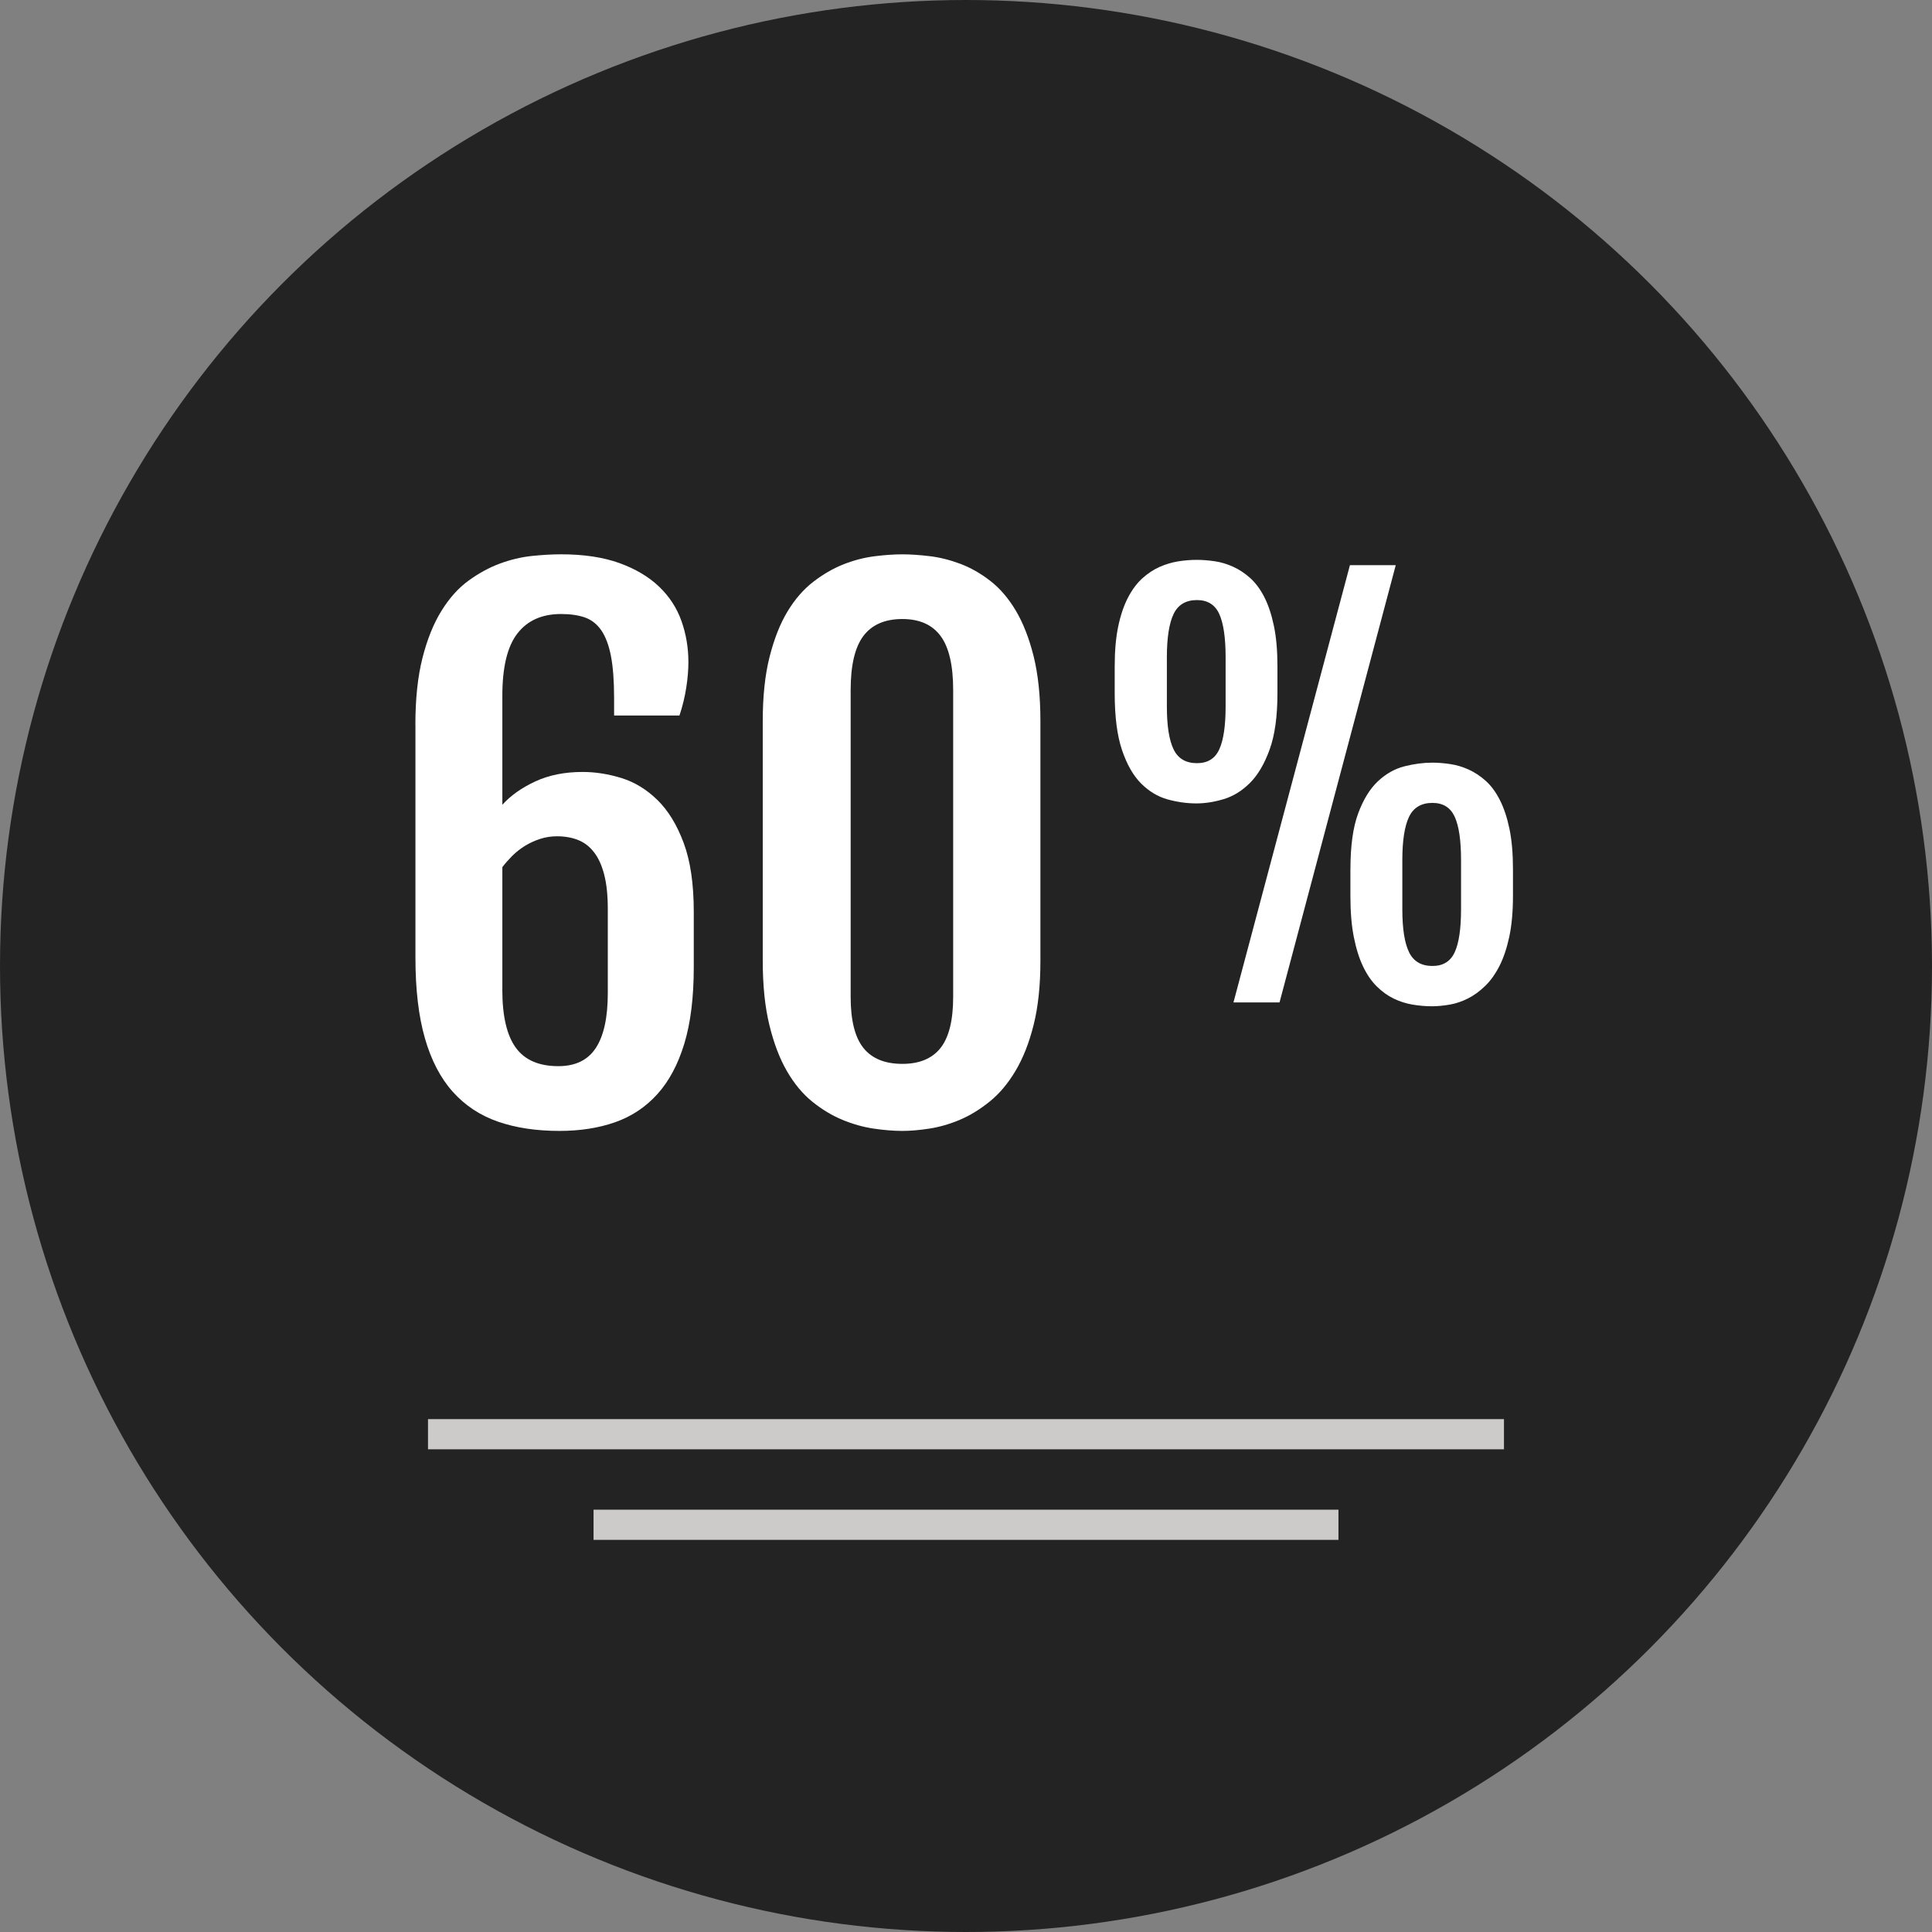 <?xml version="1.0" encoding="iso-8859-1"?>
<!-- Uploaded to: SVG Repo, www.svgrepo.com, Generator: SVG Repo Mixer Tools -->
<svg version="1.1" id="Layer_1" xmlns="http://www.w3.org/2000/svg" xmlns:xlink="http://www.w3.org/1999/xlink" 
	 viewBox="0 0 512 512" xml:space="preserve">
<rect x="0" y="0" width="512" height="512" fill="#808080" stroke="none"/>
<circle style="fill:#232323;" cx="256" cy="256" r="256"/>
<g>
	<rect x="113.424" y="376.08" style="fill:#CCCBCA;" width="285.144" height="8"/>
	<rect x="157.296" y="400.08" style="fill:#CCCBCA;" width="197.408" height="8"/>
</g>
<g>
	<path style="fill:#FFFFFF;" d="M110.08,192.088c0-6.912,0.632-12.832,1.888-17.76s2.928-9.072,5.016-12.44
		c2.08-3.368,4.472-6.04,7.168-8s5.464-3.48,8.304-4.528s5.672-1.728,8.488-2.024c2.816-0.288,5.392-0.44,7.736-0.44
		c6.04,0,11.192,0.784,15.48,2.328c4.272,1.552,7.784,3.64,10.504,6.24c2.72,2.608,4.704,5.64,5.928,9.104
		c1.232,3.464,1.84,7.096,1.84,10.896c0,2.056-0.184,4.312-0.568,6.776s-0.976,4.92-1.8,7.384h-17.32v-4.568
		c0-4.568-0.28-8.296-0.832-11.168s-1.408-5.144-2.544-6.816c-1.152-1.672-2.592-2.816-4.352-3.432s-3.872-0.92-6.336-0.92
		c-5.04,0-8.888,1.712-11.552,5.144c-2.672,3.432-4,8.92-4,16.488v28.92c2.224-2.464,5.144-4.52,8.744-6.192
		c3.608-1.672,7.784-2.504,12.528-2.504c3.4,0,6.84,0.544,10.328,1.624c3.488,1.088,6.648,3.024,9.496,5.808s5.16,6.56,6.944,11.344
		c1.792,4.776,2.688,10.88,2.688,18.328v14.592c0,8.032-0.832,14.8-2.504,20.304c-1.672,5.512-4.064,9.976-7.168,13.408
		c-3.112,3.432-6.84,5.904-11.208,7.432s-9.272,2.288-14.728,2.288c-6.16,0-11.592-0.824-16.304-2.464
		c-4.72-1.64-8.704-4.28-11.96-7.912c-3.248-3.632-5.712-8.368-7.384-14.192c-1.672-5.832-2.504-12.936-2.504-21.32v-61.728H110.08z
		 M133.12,262.328c0,6.92,1.184,12.016,3.552,15.296c2.376,3.288,6.144,4.92,11.296,4.92c4.512,0,7.832-1.608,9.936-4.832
		c2.112-3.224,3.168-8.064,3.168-14.504V240.88c0-3.632-0.32-6.688-0.968-9.152c-0.64-2.464-1.552-4.44-2.728-5.928
		c-1.168-1.504-2.576-2.56-4.216-3.208c-1.64-0.64-3.488-0.968-5.536-0.968c-1.576,0-3.088,0.232-4.52,0.704s-2.776,1.088-4,1.848
		c-1.232,0.76-2.344,1.64-3.344,2.632c-0.992,1-1.872,1.992-2.632,2.992v32.528H133.12z"/>
	<path style="fill:#FFFFFF;" d="M202.136,191.12c0-6.56,0.592-12.232,1.8-17.008s2.784-8.792,4.752-12.048
		c1.96-3.248,4.232-5.872,6.816-7.864s5.232-3.528,7.952-4.616c2.728-1.08,5.456-1.8,8.176-2.152s5.224-0.528,7.512-0.528
		c2.168,0,4.584,0.168,7.248,0.488c2.672,0.32,5.368,1,8.096,2.024s5.36,2.52,7.904,4.488c2.552,1.96,4.808,4.584,6.776,7.864
		c1.96,3.28,3.544,7.328,4.752,12.136c1.192,4.808,1.8,10.544,1.8,17.224v63.48c0,6.56-0.6,12.232-1.8,17.008
		c-1.2,4.784-2.808,8.832-4.8,12.176s-4.272,6.056-6.848,8.136c-2.584,2.08-5.216,3.696-7.912,4.832
		c-2.696,1.144-5.384,1.912-8.048,2.328c-2.664,0.408-5.056,0.616-7.168,0.616c-2.344,0-4.888-0.208-7.648-0.616
		c-2.76-0.416-5.504-1.184-8.264-2.328c-2.752-1.144-5.408-2.744-7.952-4.792c-2.544-2.056-4.792-4.752-6.728-8.096
		c-1.936-3.336-3.488-7.416-4.656-12.216c-1.176-4.808-1.76-10.496-1.76-17.056V191.12z M225.432,264.184
		c0,6.208,1.128,10.72,3.384,13.536s5.696,4.216,10.328,4.216c4.512,0,7.88-1.408,10.112-4.216
		c2.224-2.824,3.344-7.328,3.344-13.536v-81.32c0-6.56-1.12-11.344-3.344-14.336c-2.224-2.984-5.592-4.48-10.112-4.48
		c-4.632,0-8.072,1.496-10.328,4.48c-2.256,2.992-3.384,7.776-3.384,14.336V264.184z"/>
	<path style="fill:#FFFFFF;" d="M317.08,212.912c-2.544,0-5.112-0.36-7.68-1.072c-2.576-0.72-4.896-2.12-6.984-4.192
		c-2.08-2.08-3.768-5.032-5.064-8.856s-1.944-8.84-1.944-15.064v-7.176c0-4.072,0.312-7.592,0.936-10.568
		c0.624-2.968,1.488-5.504,2.584-7.616c1.096-2.104,2.36-3.8,3.792-5.096s2.952-2.304,4.56-3.024c1.608-0.712,3.256-1.2,4.928-1.48
		c1.68-0.264,3.328-0.4,4.936-0.4c1.512,0,3.112,0.128,4.76,0.368c1.656,0.24,3.28,0.728,4.864,1.448
		c1.584,0.712,3.104,1.712,4.528,2.984s2.68,2.96,3.76,5.064c1.072,2.104,1.92,4.656,2.544,7.648c0.624,3,0.936,6.552,0.936,10.672
		v7.176c0,6.136-0.688,11.104-2.08,14.928c-1.384,3.832-3.144,6.792-5.264,8.888s-4.456,3.52-6.976,4.256
		C321.696,212.552,319.312,212.912,317.08,212.912z M317.216,202.248c2.824,0,4.792-1.216,5.904-3.664
		c1.12-2.44,1.68-6.224,1.68-11.368v-13.024c0-5.184-0.56-9.008-1.68-11.472s-3.088-3.696-5.904-3.696
		c-2.952,0-5.024,1.232-6.2,3.696c-1.184,2.464-1.784,6.28-1.784,11.472v13.024c0,5.144,0.592,8.928,1.784,11.368
		C312.192,201.032,314.264,202.248,317.216,202.248z M357.744,149.776h12.144l-30.8,115.88H326.88L357.744,149.776z M357.88,230.296
		c0-6.136,0.68-11.04,2.048-14.736c1.368-3.688,3.112-6.528,5.232-8.512c2.128-1.992,4.464-3.312,7.008-3.96
		c2.552-0.648,5.016-0.976,7.384-0.976c1.52,0,3.112,0.128,4.768,0.376c1.656,0.24,3.272,0.728,4.864,1.44
		c1.584,0.72,3.096,1.712,4.528,2.984c1.432,1.28,2.68,2.968,3.752,5.072c1.08,2.104,1.928,4.656,2.552,7.648
		c0.624,3,0.936,6.552,0.936,10.672v7.176c0,4.12-0.328,7.696-0.968,10.736c-0.656,3.04-1.52,5.632-2.616,7.784
		c-1.104,2.152-2.36,3.912-3.8,5.304c-1.432,1.384-2.936,2.488-4.52,3.288c-1.592,0.808-3.208,1.352-4.864,1.64
		s-3.216,0.44-4.696,0.44c-1.704,0-3.416-0.152-5.136-0.44c-1.728-0.288-3.384-0.816-4.968-1.576
		c-1.584-0.76-3.088-1.832-4.496-3.216c-1.416-1.392-2.632-3.16-3.656-5.304c-1.032-2.144-1.848-4.752-2.456-7.816
		s-0.904-6.68-0.904-10.832v-7.192H357.88z M371.632,240.96c0,5.152,0.592,8.936,1.776,11.376s3.256,3.656,6.208,3.656
		c2.824,0,4.784-1.216,5.904-3.656s1.672-6.224,1.672-11.376v-13.016c0-5.184-0.552-9.016-1.672-11.48
		c-1.128-2.456-3.088-3.688-5.904-3.688c-2.952,0-5.024,1.232-6.208,3.688c-1.176,2.464-1.776,6.288-1.776,11.48V240.96z"/>
</g>
</svg>